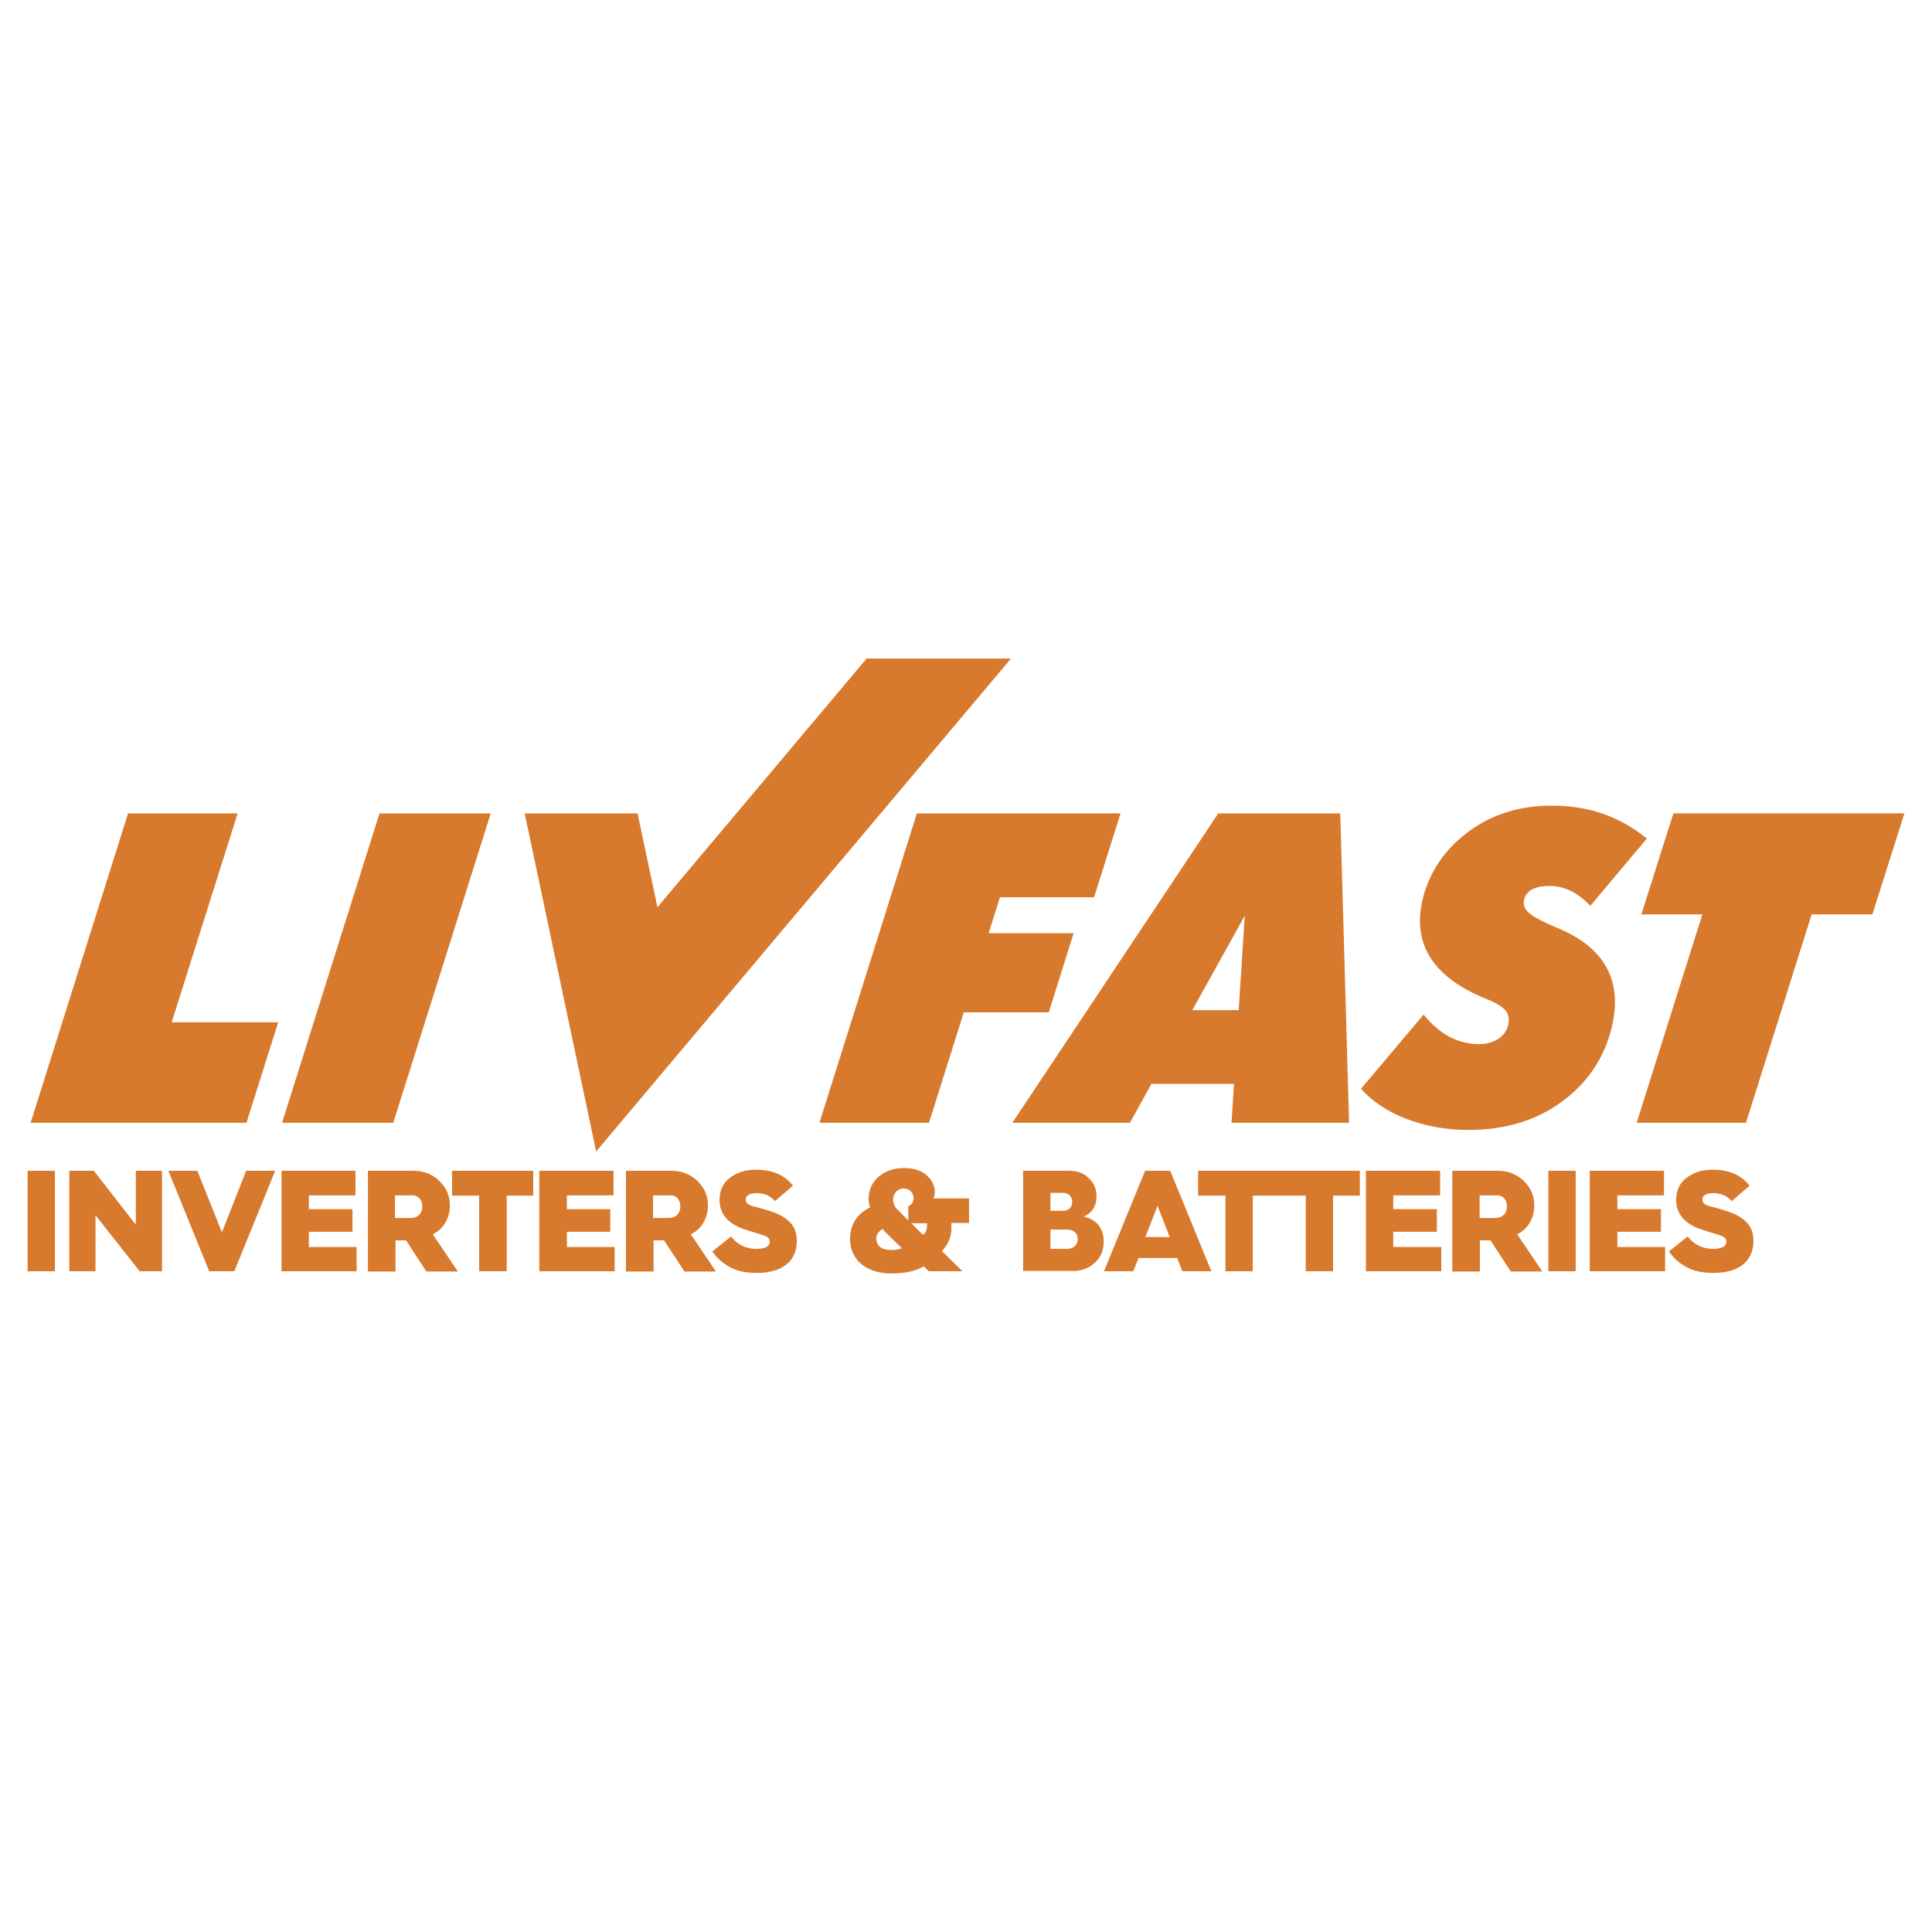 <svg xmlns="http://www.w3.org/2000/svg" xmlns:v="https://vecta.io/nano" width="700" height="700"><g fill="#d87a2d"><path d="M10 424.2h9.9v36.4H10zm15.1 36.4v-36.4H34l15.2 19.5v-19.5h9.5v36.4h-8.1l-16-20.3v20.3zm50.7 0L61 424.2h10.5l8.9 22.3 8.8-22.3h10.5l-14.8 36.4zm26.2 0v-36.4h26.8v8.9h-16.9v5h15.8v8.2h-15.8v5.5h17.3v8.8zm31.3 0v-36.4h16.6c3.6 0 6.7 1.2 9.3 3.7s3.8 5.4 3.8 8.9c0 4.7-2.5 8.7-6.2 10.4l9.1 13.5h-11.4l-7.4-11.3h-.1-3.7v11.3h-10zm9.9-19.3h5.5c2.7 0 4.3-1.6 4.3-4.3 0-2.3-1.5-3.9-3.5-3.9h-6.4v8.2zm30.4 19.3v-27.4h-9.8v-9h29.4v9h-9.6v27.4zm21.8 0v-36.4h26.9v8.9h-16.9v5h15.7v8.2h-15.7v5.5h17.3v8.8zm31.4 0v-36.4h16.6c3.6 0 6.7 1.2 9.3 3.7s3.8 5.4 3.8 8.9c0 4.7-2.5 8.7-6.2 10.4l9.1 13.5H248l-7.4-11.3h-.1-3.7v11.3h-10zm9.9-19.3h5.5c2.7 0 4.3-1.6 4.3-4.3 0-2.3-1.5-3.9-3.5-3.9h-6.4v8.2z"></path><use href="#B"></use><path d="M315.3 437.4c-.4-.8-.6-1.8-.6-2.9 0-3.3 1.2-6 3.6-8.1s5.5-3.2 9.4-3.2c3.2 0 5.9.8 7.9 2.5s3.1 3.8 3.1 6.3c0 1-.2 1.7-.6 2.2h13v8.9h-6.4v2c0 3.1-1.2 5.8-3.4 8.2l7.4 7.3h-12.2l-1.8-1.8c-2.8 1.7-6.7 2.6-11.9 2.6-4.4 0-8-1.2-10.7-3.4-2.7-2.3-4.1-5.3-4.1-9 0-5.3 2.4-9.1 7.3-11.6m7.4 15.5c1.9 0 3.2-.2 4-.7l-5.4-5.3c-.5-.4-.8-.7-1.5-1.6-1.5.8-2.3 2-2.3 3.6.2 2.6 2 4 5.2 4m6.4-10.7V437c1.1-.3 1.9-1.5 1.9-3 0-1.9-1.6-3.4-3.6-3.4-1.9 0-3.8 1.5-3.8 4.1 0 1.3.6 2.6 1.8 3.8l3.7 3.7zm6.7 1h-5.6l4.2 4.2c1-.6 1.5-1.8 1.5-3.7v-.5zm34.9 17.4v-36.4h16.9c2.8 0 5.1.9 6.9 2.7 1.9 1.7 2.8 4 2.8 6.6 0 3.5-1.7 6.1-4.7 7.3 4.8 1 7.3 4.4 7.3 9 0 3.1-1 5.7-3.2 7.7-2.1 2-4.7 3-7.9 3h-18.1zm9.9-21.9h4.8c1.8 0 3.1-1.4 3.1-3.3 0-1.8-1.4-3.2-3.1-3.2h-4.8v6.5zm0 13.8h6.2c2.1 0 3.7-1.5 3.7-3.6 0-1.9-1.5-3.4-3.8-3.4h-6.1v7zm19.4 8.1l14.9-36.4h9.1l14.9 36.4h-10.5l-1.9-4.8h-14l-1.9 4.8H400zm15-12.4h8.8l-4.4-11.3-4.4 11.3zm29 12.4v-27.4h-9.9v-9h29.4v9h-9.6v27.4z"></path><path d="M473.1 460.6v-27.4h-9.8v-9h29.4v9H483v27.4zm21.8 0v-36.4h26.9v8.9h-17v5h15.8v8.2h-15.8v5.5h17.4v8.8zm31.3 0v-36.4h16.6c3.6 0 6.7 1.2 9.3 3.7s3.8 5.4 3.8 8.9c0 4.7-2.5 8.7-6.2 10.4l9.1 13.5h-11.4l-7.4-11.3h-.1-3.7v11.3h-10zm10-19.3h5.5c2.7 0 4.3-1.6 4.3-4.3 0-2.3-1.5-3.9-3.5-3.9h-6.4v8.2zm24.8-17.1h9.9v36.4H561zm15 36.4v-36.4h26.9v8.9H586v5h15.8v8.2H586v5.5h17.3v8.8z"></path><use href="#B" x="346.6"></use><path d="M102.2 406.8h40.3l35.3-112.1h-40.3zM389 338.1h-30.8l4.1-13h34.1l9.6-30.4h-73.8l-35.3 112.1h39.7l12.6-40H380zm-75-99.5l-75.8 90.1-7.2-34h-40.9L216 417.2l150.3-178.6zm292.3 56.1l-11.6 36.6h22.1L593 406.8h39.6l23.8-75.5h22l11.6-36.6zm-90.5 72.9c5.7 7.1 12.4 10.7 20.1 10.7 2.6 0 4.8-.6 6.8-1.8 1.9-1.2 3.1-2.8 3.7-4.9.5-2 .3-3.8-.7-5.2s-3.3-2.9-7-4.4c-19.7-7.9-27.3-20.2-23.1-36.8 2.5-9.6 8-17.6 16.5-23.9s18.5-9.4 30.1-9.4c13.1 0 24.1 3.6 34.5 11.9l-20.5 24.4c-4.7-5-9.6-7.2-14.8-7.2s-8.3 1.6-9.2 4.9c-.4 1.9.2 3.6 1.9 5s5.5 3.4 11.3 5.8c16.5 7.2 22.7 19.3 18.4 36.2-2.8 10.9-8.9 19.7-18.1 26.4s-20.4 10.1-33.6 10.1c-8.2 0-15.8-1.4-22.8-4.1-6.7-2.6-12.1-6.3-16.2-10.8l22.7-26.9zM86.1 294.7H46.4L11.1 406.8h78.2l11.5-36.4H62.2zm355.3 0l-74.6 112.1h42.6l7.8-14.1h29.9l-.9 14.1h42.6l-3.2-112.1h-44.2zm7.4 71.3H432l19-34.2-2.2 34.2z"></path></g><defs><path id="B" d="M264.9 448c1.9 2.7 5.3 4.5 9.1 4.5 3.2 0 4.9-.9 4.9-2.6 0-1-.6-1.7-2-2.2-.7-.3-1.4-.5-2.1-.7-1.4-.4-4-1.2-5.7-1.8-5.6-2.1-8.4-5.6-8.4-10.5 0-3.4 1.3-6.1 3.8-8 2.6-1.9 5.6-2.9 9.3-2.9 6 0 10.5 1.9 13.5 5.8l-6.5 5.6c-1.6-1.9-3.8-2.9-6.6-2.9-2.6 0-4 .9-4 2.2 0 1 .4 1.6 1.5 2.1.6.3 1.2.5 1.8.6 1.3.3 4.1 1.1 6.4 1.9 6.3 2.3 8.8 5.5 8.8 10.5 0 7.1-4.9 11.6-14.5 11.6-4.1 0-7.4-.7-10.1-2.3-2.6-1.5-4.6-3.3-6-5.5l6.8-5.4z"></path></defs></svg>